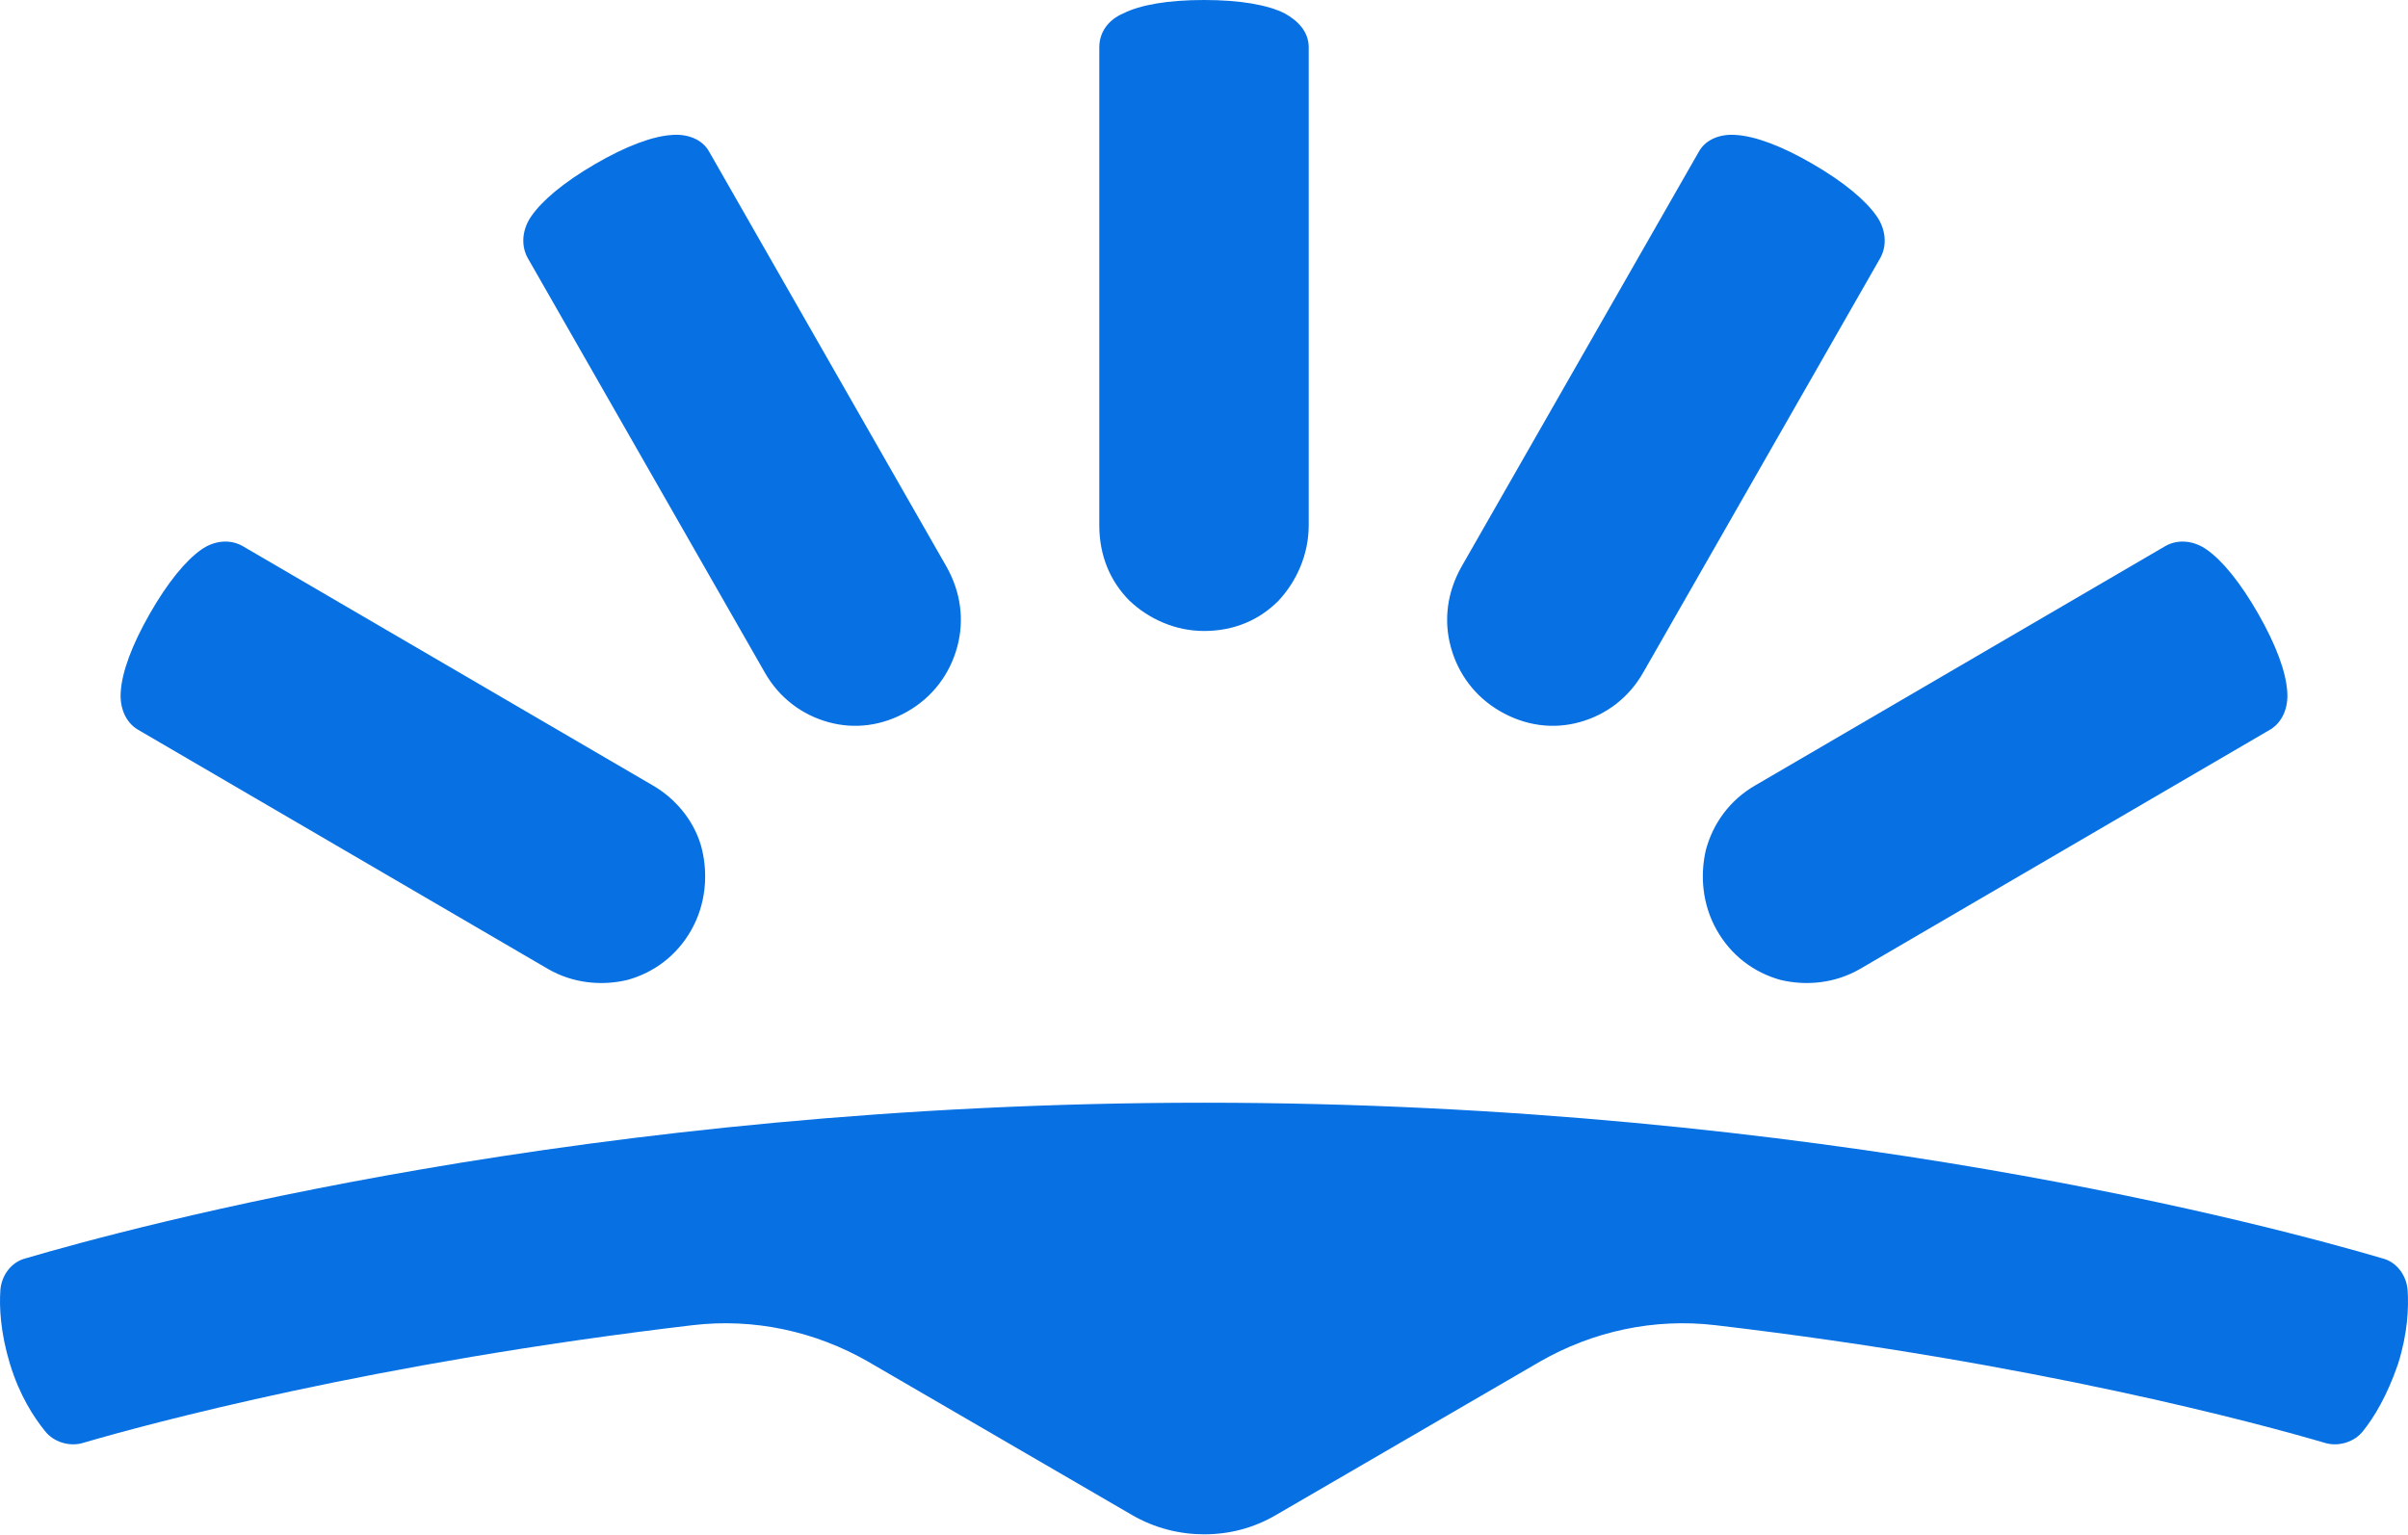<?xml version="1.0" encoding="UTF-8"?> <svg xmlns="http://www.w3.org/2000/svg" width="229" height="146" viewBox="0 0 229 146" fill="none"> <path d="M114.5 145.945C116.904 145.945 119.193 145.367 121.368 144.095L146.435 129.524C151.472 126.632 157.309 125.36 163.147 126.054C193.594 129.639 214.884 135.421 221.18 137.272C222.439 137.619 223.927 137.156 224.728 136.115C225.758 134.843 227.018 132.762 228.048 129.755C228.963 126.864 229.078 124.435 228.963 122.7C228.849 121.313 227.933 120.041 226.56 119.694C216.716 116.802 173.105 104.891 114.5 104.891C55.895 104.891 12.284 116.802 2.44 119.694C1.067 120.041 0.151 121.313 0.037 122.7C-0.078 124.319 0.037 126.748 0.952 129.755C1.868 132.762 3.242 134.843 4.272 136.115C5.073 137.156 6.561 137.619 7.82 137.272C14.116 135.421 35.52 129.639 65.853 126.054C71.691 125.36 77.528 126.632 82.565 129.524L107.632 144.095C109.807 145.367 112.211 145.945 114.5 145.945Z" fill="#0770E3"></path> <path d="M72.721 63.952C74.094 66.381 76.269 68 78.787 68.694C81.306 69.388 83.938 69.041 86.342 67.653C88.746 66.265 90.348 64.068 91.035 61.524C91.722 58.979 91.378 56.32 90.005 53.891L67.456 14.456C66.769 13.184 65.281 12.721 63.907 12.837C62.076 12.953 59.558 13.878 56.581 15.612C53.605 17.347 51.545 19.082 50.515 20.585C49.714 21.741 49.485 23.245 50.172 24.517L72.721 63.952Z" fill="#0770E3"></path> <path d="M52.117 92.17C54.521 93.558 57.268 93.789 59.672 93.211C62.19 92.517 64.365 90.898 65.739 88.469C67.112 86.041 67.341 83.265 66.769 80.837C66.197 78.408 64.48 76.095 62.076 74.707L23.044 51.925C21.785 51.231 20.297 51.462 19.152 52.272C17.664 53.313 15.947 55.395 14.23 58.401C12.513 61.408 11.597 63.952 11.483 65.803C11.368 67.306 11.941 68.694 13.085 69.388L52.117 92.17Z" fill="#0770E3"></path> <path d="M124.458 49.959C124.458 52.735 123.314 55.279 121.597 57.129C119.765 58.98 117.362 60.02 114.5 60.02C111.753 60.02 109.235 58.864 107.403 57.129C105.572 55.279 104.542 52.85 104.542 49.959V4.51C104.542 3.007 105.457 1.85 106.831 1.272C108.433 0.463 111.066 0 114.5 0C117.934 0 120.566 0.463 122.169 1.272C123.428 1.966 124.458 3.007 124.458 4.51V49.959Z" fill="#0770E3"></path> <path d="M156.279 63.952C154.906 66.381 152.731 68 150.213 68.694C147.694 69.388 145.062 69.041 142.658 67.653C140.254 66.265 138.652 64.068 137.965 61.524C137.278 58.979 137.621 56.32 138.995 53.891L161.544 14.456C162.231 13.184 163.719 12.721 165.093 12.837C166.924 12.953 169.442 13.878 172.418 15.612C175.395 17.347 177.455 19.082 178.485 20.585C179.286 21.741 179.515 23.245 178.828 24.517L156.279 63.952Z" fill="#0770E3"></path> <path d="M176.882 92.17C174.479 93.558 171.732 93.789 169.328 93.211C166.81 92.517 164.635 90.898 163.261 88.469C161.888 86.041 161.659 83.265 162.231 80.837C162.918 78.292 164.52 76.095 166.924 74.707L205.956 51.925C207.215 51.231 208.703 51.462 209.848 52.272C211.336 53.313 213.053 55.395 214.769 58.401C216.486 61.408 217.402 63.952 217.517 65.803C217.631 67.306 217.059 68.694 215.914 69.388L176.882 92.17Z" fill="#0770E3"></path> </svg> 